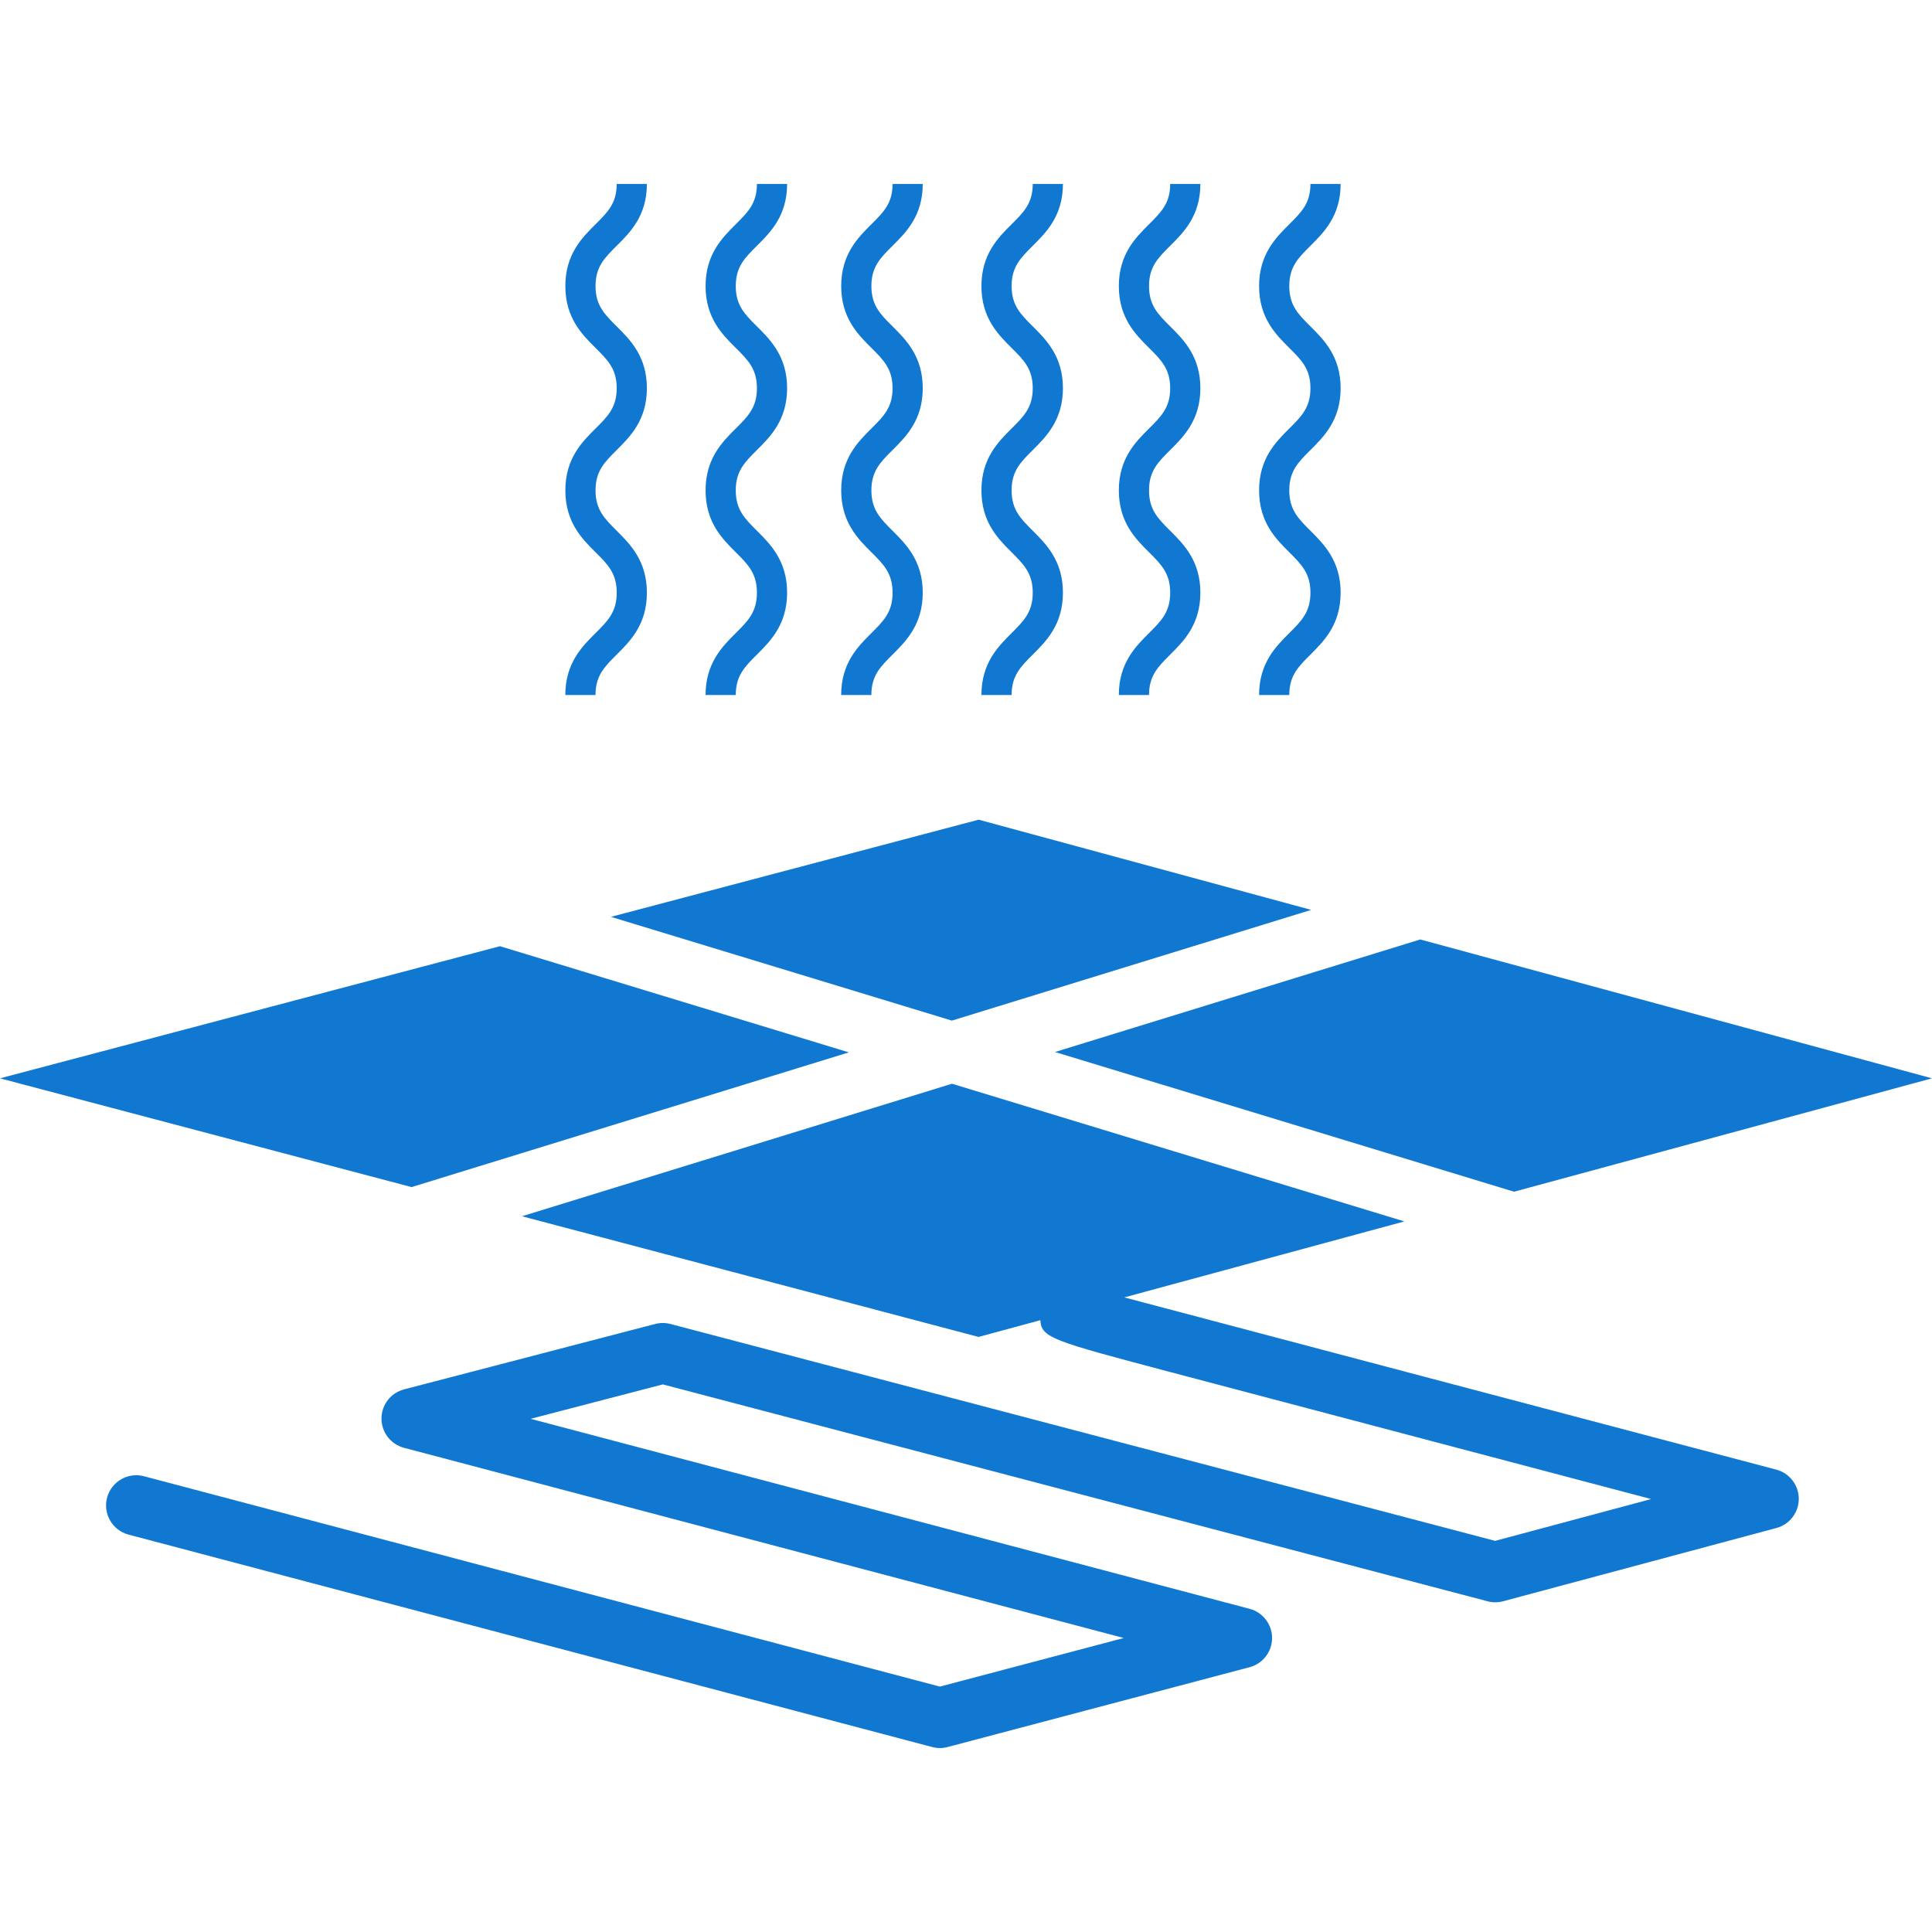 <?xml version="1.0" encoding="utf-8"?>
<!-- Generator: Adobe Illustrator 24.0.1, SVG Export Plug-In . SVG Version: 6.00 Build 0)  -->
<svg version="1.1" id="Слой_1" xmlns="http://www.w3.org/2000/svg" xmlns:xlink="http://www.w3.org/1999/xlink" x="0px" y="0px"
	 viewBox="0 0 64 64" style="enable-background:new 0 0 64 64;" xml:space="preserve">
<style type="text/css">
	.st0{fill:#1078D1;}
</style>
<path class="st0" d="M34.948,34.849l12.099-3.728L64,35.721l-13.845,3.756L34.948,34.849z M31.532,33.809l11.903-3.668
	l-11.016-2.988l-12.181,3.219L31.532,33.809z M28.119,34.861l-11.557-3.517L0,35.721l13.634,3.603L28.119,34.861z M18.727,23.023h1
	c0-0.64,0.295-0.934,0.704-1.341c0.444-0.443,0.998-0.994,0.998-2.049s-0.553-1.606-0.998-2.049c-0.408-0.407-0.703-0.7-0.703-1.34
	c0-0.638,0.295-0.932,0.703-1.338c0.445-0.442,0.998-0.993,0.998-2.046s-0.553-1.604-0.998-2.046
	c-0.408-0.406-0.703-0.699-0.703-1.337c0-0.638,0.295-0.931,0.703-1.337c0.445-0.442,0.998-0.992,0.998-2.046h-1
	c0,0.638-0.295,0.931-0.703,1.337c-0.445,0.442-0.998,0.992-0.998,2.046s0.553,1.604,0.998,2.046
	c0.408,0.406,0.703,0.699,0.703,1.337c0,0.638-0.295,0.931-0.703,1.337c-0.445,0.442-0.998,0.993-0.998,2.047
	c0,1.055,0.553,1.606,0.998,2.048c0.409,0.407,0.704,0.701,0.704,1.341s-0.295,0.934-0.704,1.341
	C19.281,21.417,18.727,21.968,18.727,23.023z M23.373,23.023h1c0-0.64,0.295-0.934,0.703-1.341c0.444-0.443,0.998-0.994,0.998-2.049
	s-0.553-1.606-0.998-2.049c-0.408-0.407-0.703-0.701-0.703-1.34c0-0.638,0.295-0.932,0.703-1.338
	c0.444-0.442,0.998-0.993,0.998-2.046s-0.553-1.604-0.998-2.046c-0.408-0.406-0.703-0.699-0.703-1.337
	c0-0.638,0.295-0.931,0.703-1.337c0.444-0.442,0.998-0.992,0.998-2.046h-1c0,0.638-0.295,0.931-0.703,1.337
	c-0.444,0.442-0.998,0.992-0.998,2.046s0.553,1.604,0.998,2.046c0.408,0.406,0.703,0.699,0.703,1.337
	c0,0.638-0.295,0.932-0.703,1.337c-0.444,0.442-0.998,0.993-0.998,2.047c0,1.055,0.553,1.606,0.998,2.048
	c0.408,0.407,0.703,0.701,0.703,1.341s-0.295,0.934-0.703,1.341C23.926,21.417,23.373,21.968,23.373,23.023z M27.865,23.023h1
	c0-0.64,0.295-0.934,0.704-1.341c0.444-0.443,0.998-0.994,0.998-2.049s-0.553-1.606-0.998-2.049c-0.408-0.407-0.703-0.7-0.703-1.34
	c0-0.638,0.295-0.932,0.703-1.338c0.445-0.442,0.998-0.993,0.998-2.046s-0.553-1.604-0.998-2.046
	c-0.408-0.406-0.703-0.699-0.703-1.337c0-0.638,0.295-0.931,0.703-1.337c0.445-0.442,0.998-0.992,0.998-2.046h-1
	c0,0.638-0.295,0.931-0.703,1.337c-0.445,0.442-0.998,0.992-0.998,2.046s0.553,1.604,0.998,2.046
	c0.408,0.406,0.703,0.699,0.703,1.337c0,0.638-0.295,0.931-0.703,1.337c-0.445,0.442-0.998,0.993-0.998,2.047
	c0,1.055,0.553,1.606,0.998,2.048c0.409,0.407,0.704,0.701,0.704,1.341s-0.295,0.934-0.704,1.341
	C28.418,21.417,27.865,21.968,27.865,23.023z M32.511,23.023h1c0-0.64,0.295-0.934,0.703-1.341c0.444-0.443,0.997-0.994,0.997-2.049
	s-0.553-1.606-0.997-2.049c-0.408-0.407-0.703-0.701-0.703-1.34c0-0.639,0.295-0.932,0.703-1.338
	c0.444-0.442,0.997-0.993,0.997-2.046s-0.553-1.604-0.997-2.046c-0.408-0.406-0.703-0.699-0.703-1.337
	c0-0.638,0.295-0.931,0.703-1.337c0.444-0.442,0.997-0.992,0.997-2.046h-1c0,0.638-0.295,0.931-0.703,1.337
	c-0.444,0.442-0.997,0.992-0.997,2.046s0.553,1.604,0.997,2.046c0.408,0.406,0.703,0.699,0.703,1.337
	c0,0.638-0.295,0.932-0.703,1.337c-0.444,0.442-0.997,0.993-0.997,2.047c0,1.055,0.553,1.605,0.997,2.048
	c0.408,0.407,0.703,0.701,0.703,1.341s-0.295,0.934-0.703,1.341C33.063,21.417,32.511,21.968,32.511,23.023z M37.063,23.023h1
	c0-0.64,0.295-0.934,0.703-1.341c0.445-0.443,0.998-0.994,0.998-2.049s-0.554-1.606-0.998-2.049c-0.408-0.407-0.703-0.7-0.703-1.34
	c0-0.638,0.295-0.932,0.703-1.338c0.444-0.442,0.998-0.993,0.998-2.046s-0.554-1.604-0.998-2.046
	c-0.408-0.406-0.703-0.699-0.703-1.337c0-0.638,0.295-0.931,0.703-1.337c0.444-0.442,0.998-0.992,0.998-2.046h-1
	c0,0.638-0.295,0.931-0.703,1.337c-0.444,0.442-0.998,0.992-0.998,2.046s0.554,1.604,0.998,2.046
	c0.408,0.406,0.703,0.699,0.703,1.337c0,0.638-0.295,0.931-0.703,1.337c-0.444,0.442-0.998,0.993-0.998,2.047
	c0,1.055,0.553,1.606,0.998,2.048c0.408,0.407,0.703,0.701,0.703,1.341s-0.295,0.934-0.703,1.341
	C37.616,21.417,37.063,21.968,37.063,23.023z M41.709,23.023h1c0-0.64,0.295-0.934,0.703-1.341c0.445-0.443,0.998-0.994,0.998-2.049
	s-0.554-1.606-0.998-2.049c-0.408-0.407-0.703-0.7-0.703-1.34c0-0.638,0.295-0.932,0.703-1.338c0.444-0.442,0.998-0.993,0.998-2.046
	s-0.554-1.604-0.998-2.046c-0.408-0.406-0.703-0.699-0.703-1.337c0-0.638,0.295-0.931,0.703-1.337
	c0.444-0.442,0.998-0.992,0.998-2.046h-1c0,0.638-0.295,0.931-0.703,1.337c-0.444,0.442-0.998,0.992-0.998,2.046
	s0.554,1.604,0.998,2.046c0.408,0.406,0.703,0.699,0.703,1.337c0,0.638-0.295,0.931-0.703,1.337
	c-0.444,0.442-0.998,0.993-0.998,2.047c0,1.055,0.553,1.606,0.998,2.048c0.408,0.407,0.703,0.701,0.703,1.341
	s-0.295,0.934-0.703,1.341C42.262,21.417,41.709,21.968,41.709,23.023z M59.587,49.649c0.001,0.453-0.304,0.851-0.741,0.968
	l-9.054,2.427c-0.169,0.045-0.346,0.046-0.513,0.001L21.957,45.86L17.578,47l23.817,6.294c0.438,0.116,0.744,0.513,0.744,0.967
	s-0.306,0.851-0.744,0.967l-10.005,2.645c-0.083,0.022-0.169,0.033-0.255,0.033s-0.172-0.011-0.255-0.033L4.258,50.836
	c-0.534-0.142-0.853-0.688-0.711-1.223c0.142-0.534,0.688-0.851,1.222-0.711l26.366,6.969l6.091-1.61L13.382,47.96
	c-0.439-0.116-0.746-0.514-0.745-0.969c0.001-0.454,0.308-0.852,0.748-0.966l8.32-2.167c0.167-0.042,0.341-0.043,0.506,0.001
	l27.318,7.184l5.167-1.385l-15.88-4.194c-3.954-1.046-4.319-1.144-4.353-1.731l-2.046,0.555L17.291,40.29l14.244-4.39l14.986,4.561
	l-9.277,2.517c4.031,1.068,15.188,4.014,21.597,5.705C59.28,48.799,59.586,49.196,59.587,49.649z"/>
</svg>
